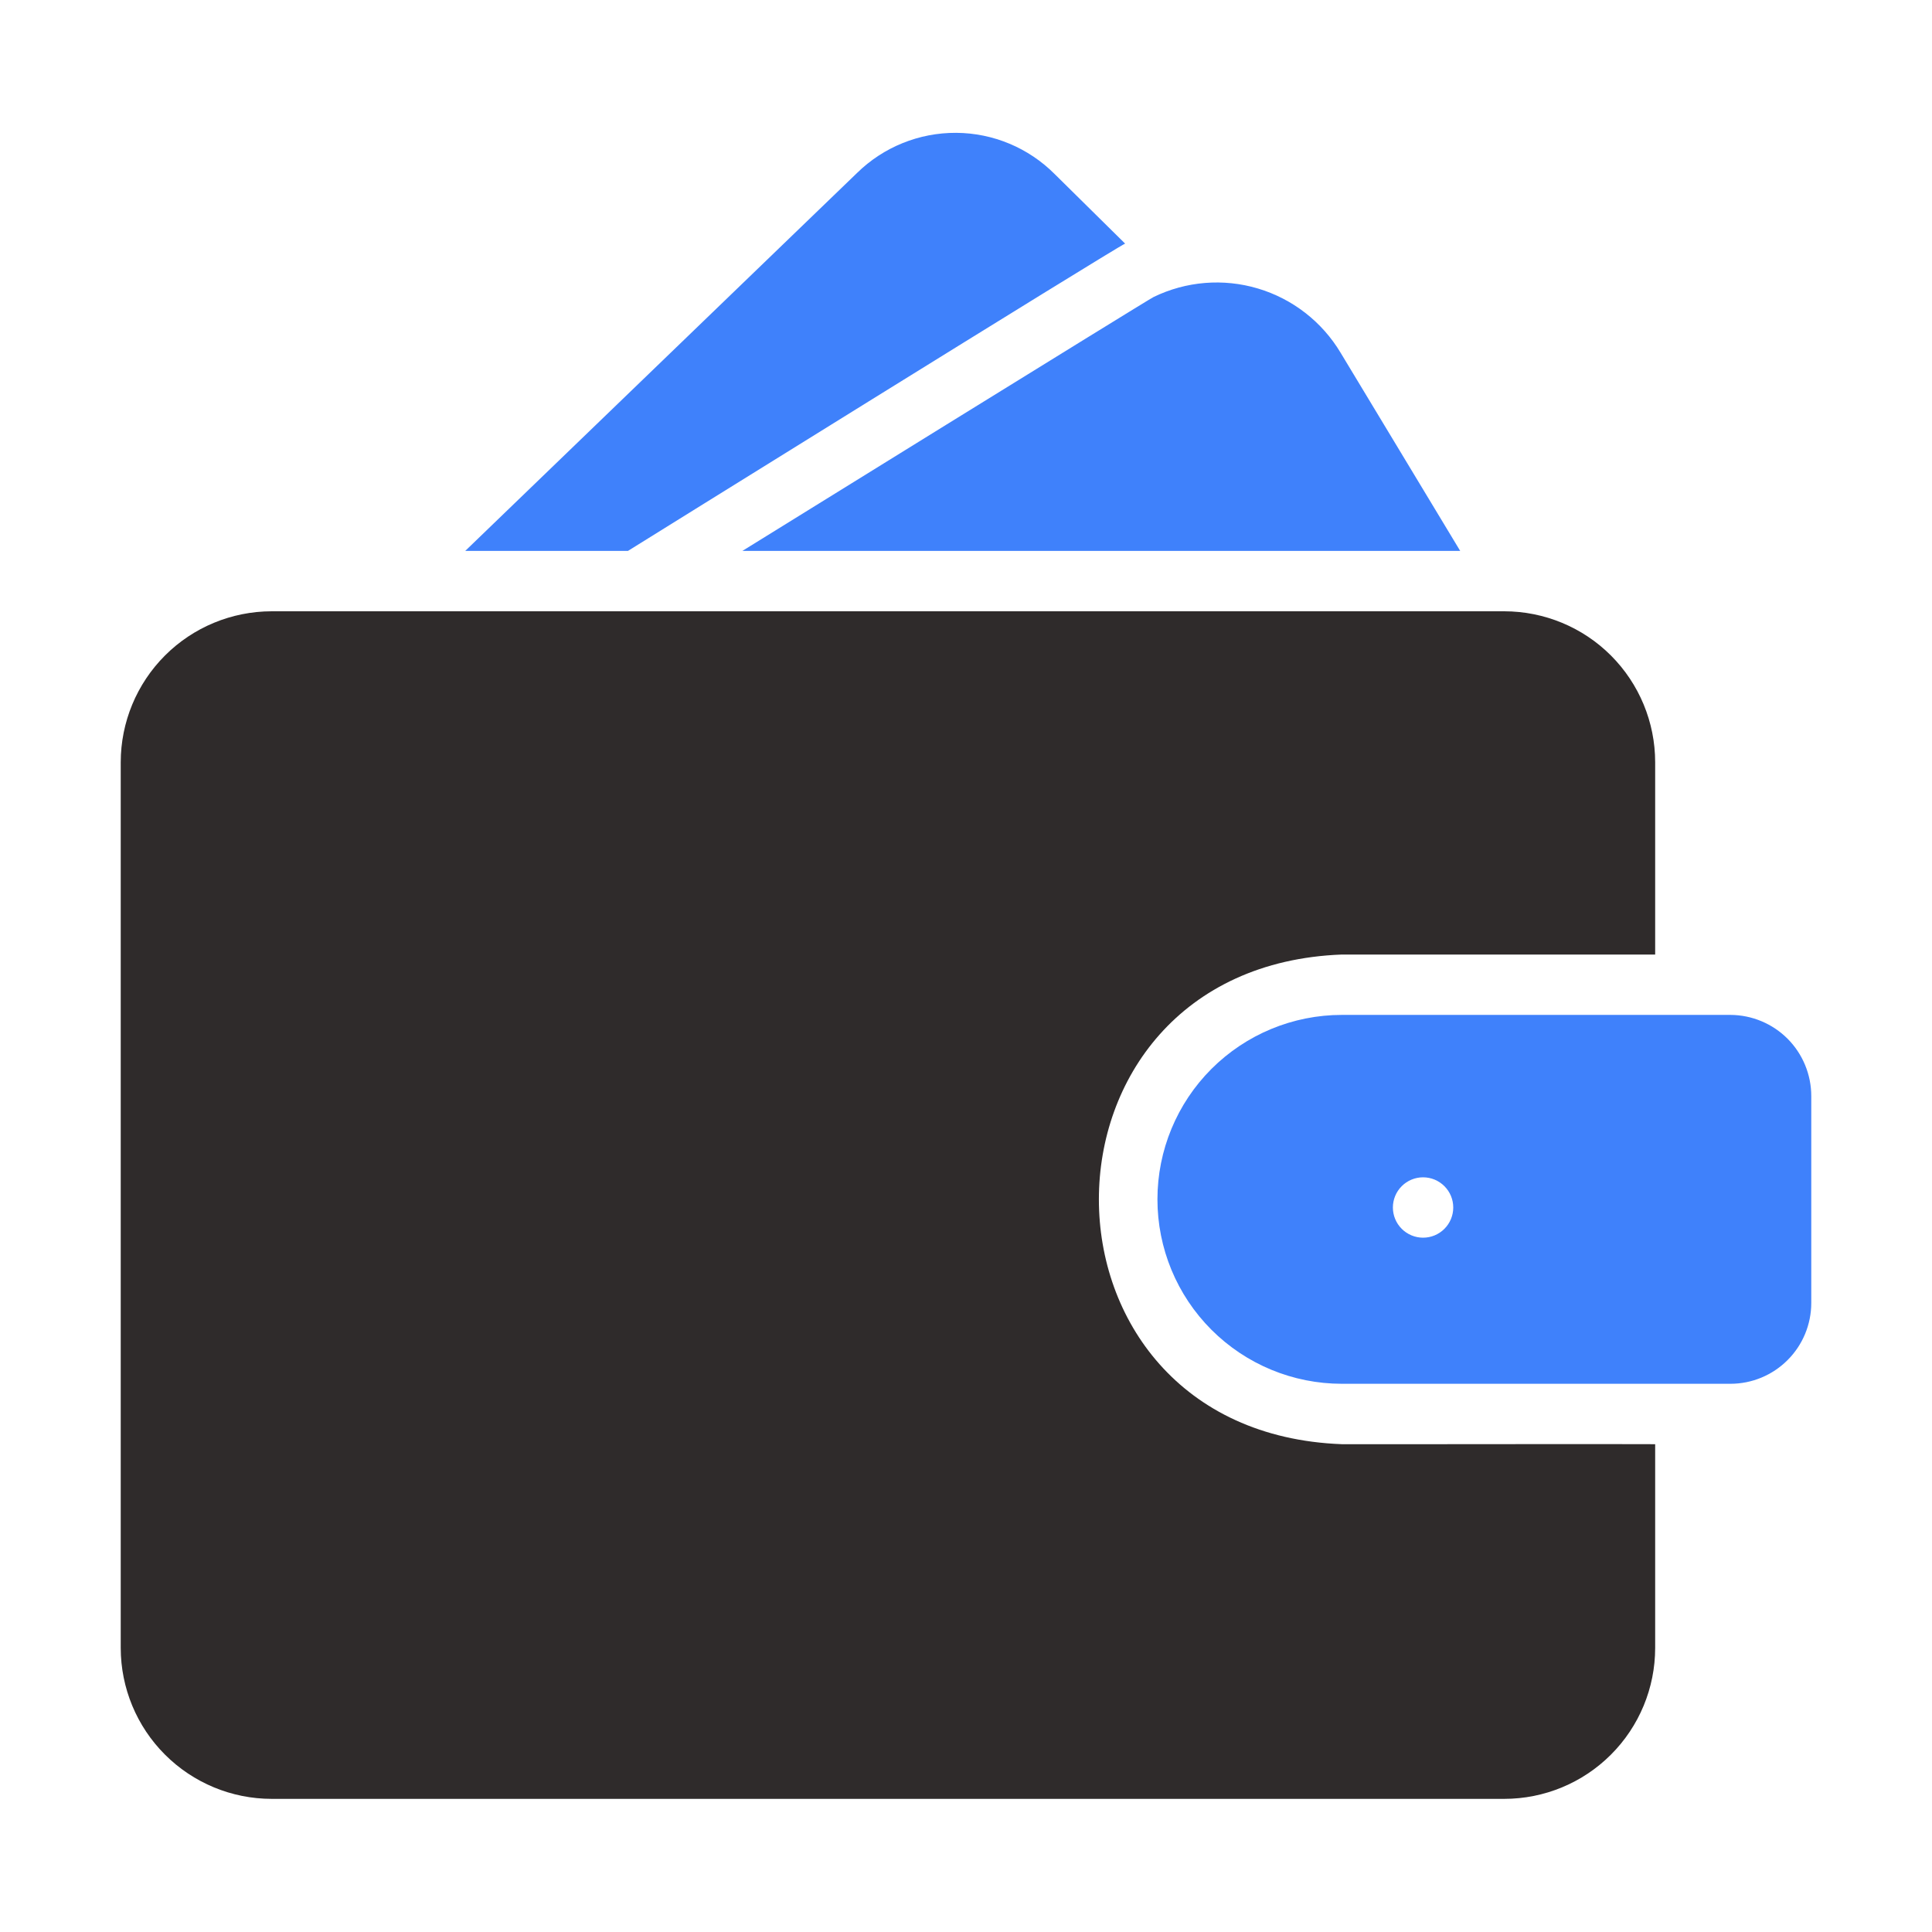 <svg width="45" height="45" viewBox="0 0 45 45" fill="none" xmlns="http://www.w3.org/2000/svg">
<path d="M34.011 12.832L31.227 8.219C30.795 7.496 30.108 6.961 29.3 6.72C28.493 6.479 27.625 6.55 26.867 6.919C26.769 6.961 17.291 12.832 17.291 12.832H34.011ZM14.626 12.832C14.626 12.832 25.96 5.782 26.206 5.674L24.568 4.057C23.959 3.445 23.134 3.099 22.271 3.094C21.408 3.089 20.578 3.425 19.962 4.029L10.836 12.832H14.626ZM40.304 23.639H31.255C30.115 23.639 29.023 24.092 28.217 24.897C27.411 25.703 26.959 26.796 26.959 27.935C26.959 29.075 27.411 30.167 28.217 30.973C29.023 31.779 30.115 32.231 31.255 32.231H40.304C40.804 32.231 41.283 32.033 41.636 31.679C41.99 31.326 42.188 30.847 42.188 30.347V25.53C42.188 25.03 41.99 24.55 41.637 24.195C41.284 23.841 40.804 23.641 40.304 23.639ZM33.146 27.422C33.333 27.422 33.511 27.496 33.643 27.628C33.775 27.76 33.849 27.938 33.849 28.125C33.849 28.311 33.775 28.49 33.643 28.622C33.511 28.754 33.333 28.828 33.146 28.828C32.96 28.828 32.781 28.754 32.649 28.622C32.517 28.49 32.443 28.311 32.443 28.125C32.443 27.938 32.517 27.76 32.649 27.628C32.781 27.496 32.96 27.422 33.146 27.422Z" fill="#3F81FB"/>
<path d="M31.254 33.638C23.706 33.355 23.712 22.516 31.254 22.233H38.552V17.754C38.552 16.822 38.181 15.928 37.522 15.268C36.863 14.609 35.969 14.239 35.037 14.238H6.328C5.396 14.239 4.502 14.609 3.843 15.268C3.183 15.928 2.813 16.822 2.812 17.754V38.384C2.813 39.316 3.183 40.21 3.843 40.869C4.502 41.528 5.396 41.899 6.328 41.899H35.037C35.969 41.899 36.863 41.528 37.522 40.869C38.181 40.21 38.552 39.316 38.552 38.384V33.638C37.702 33.631 32.238 33.642 31.254 33.638Z" fill="#2F2B2B"/>
</svg>
